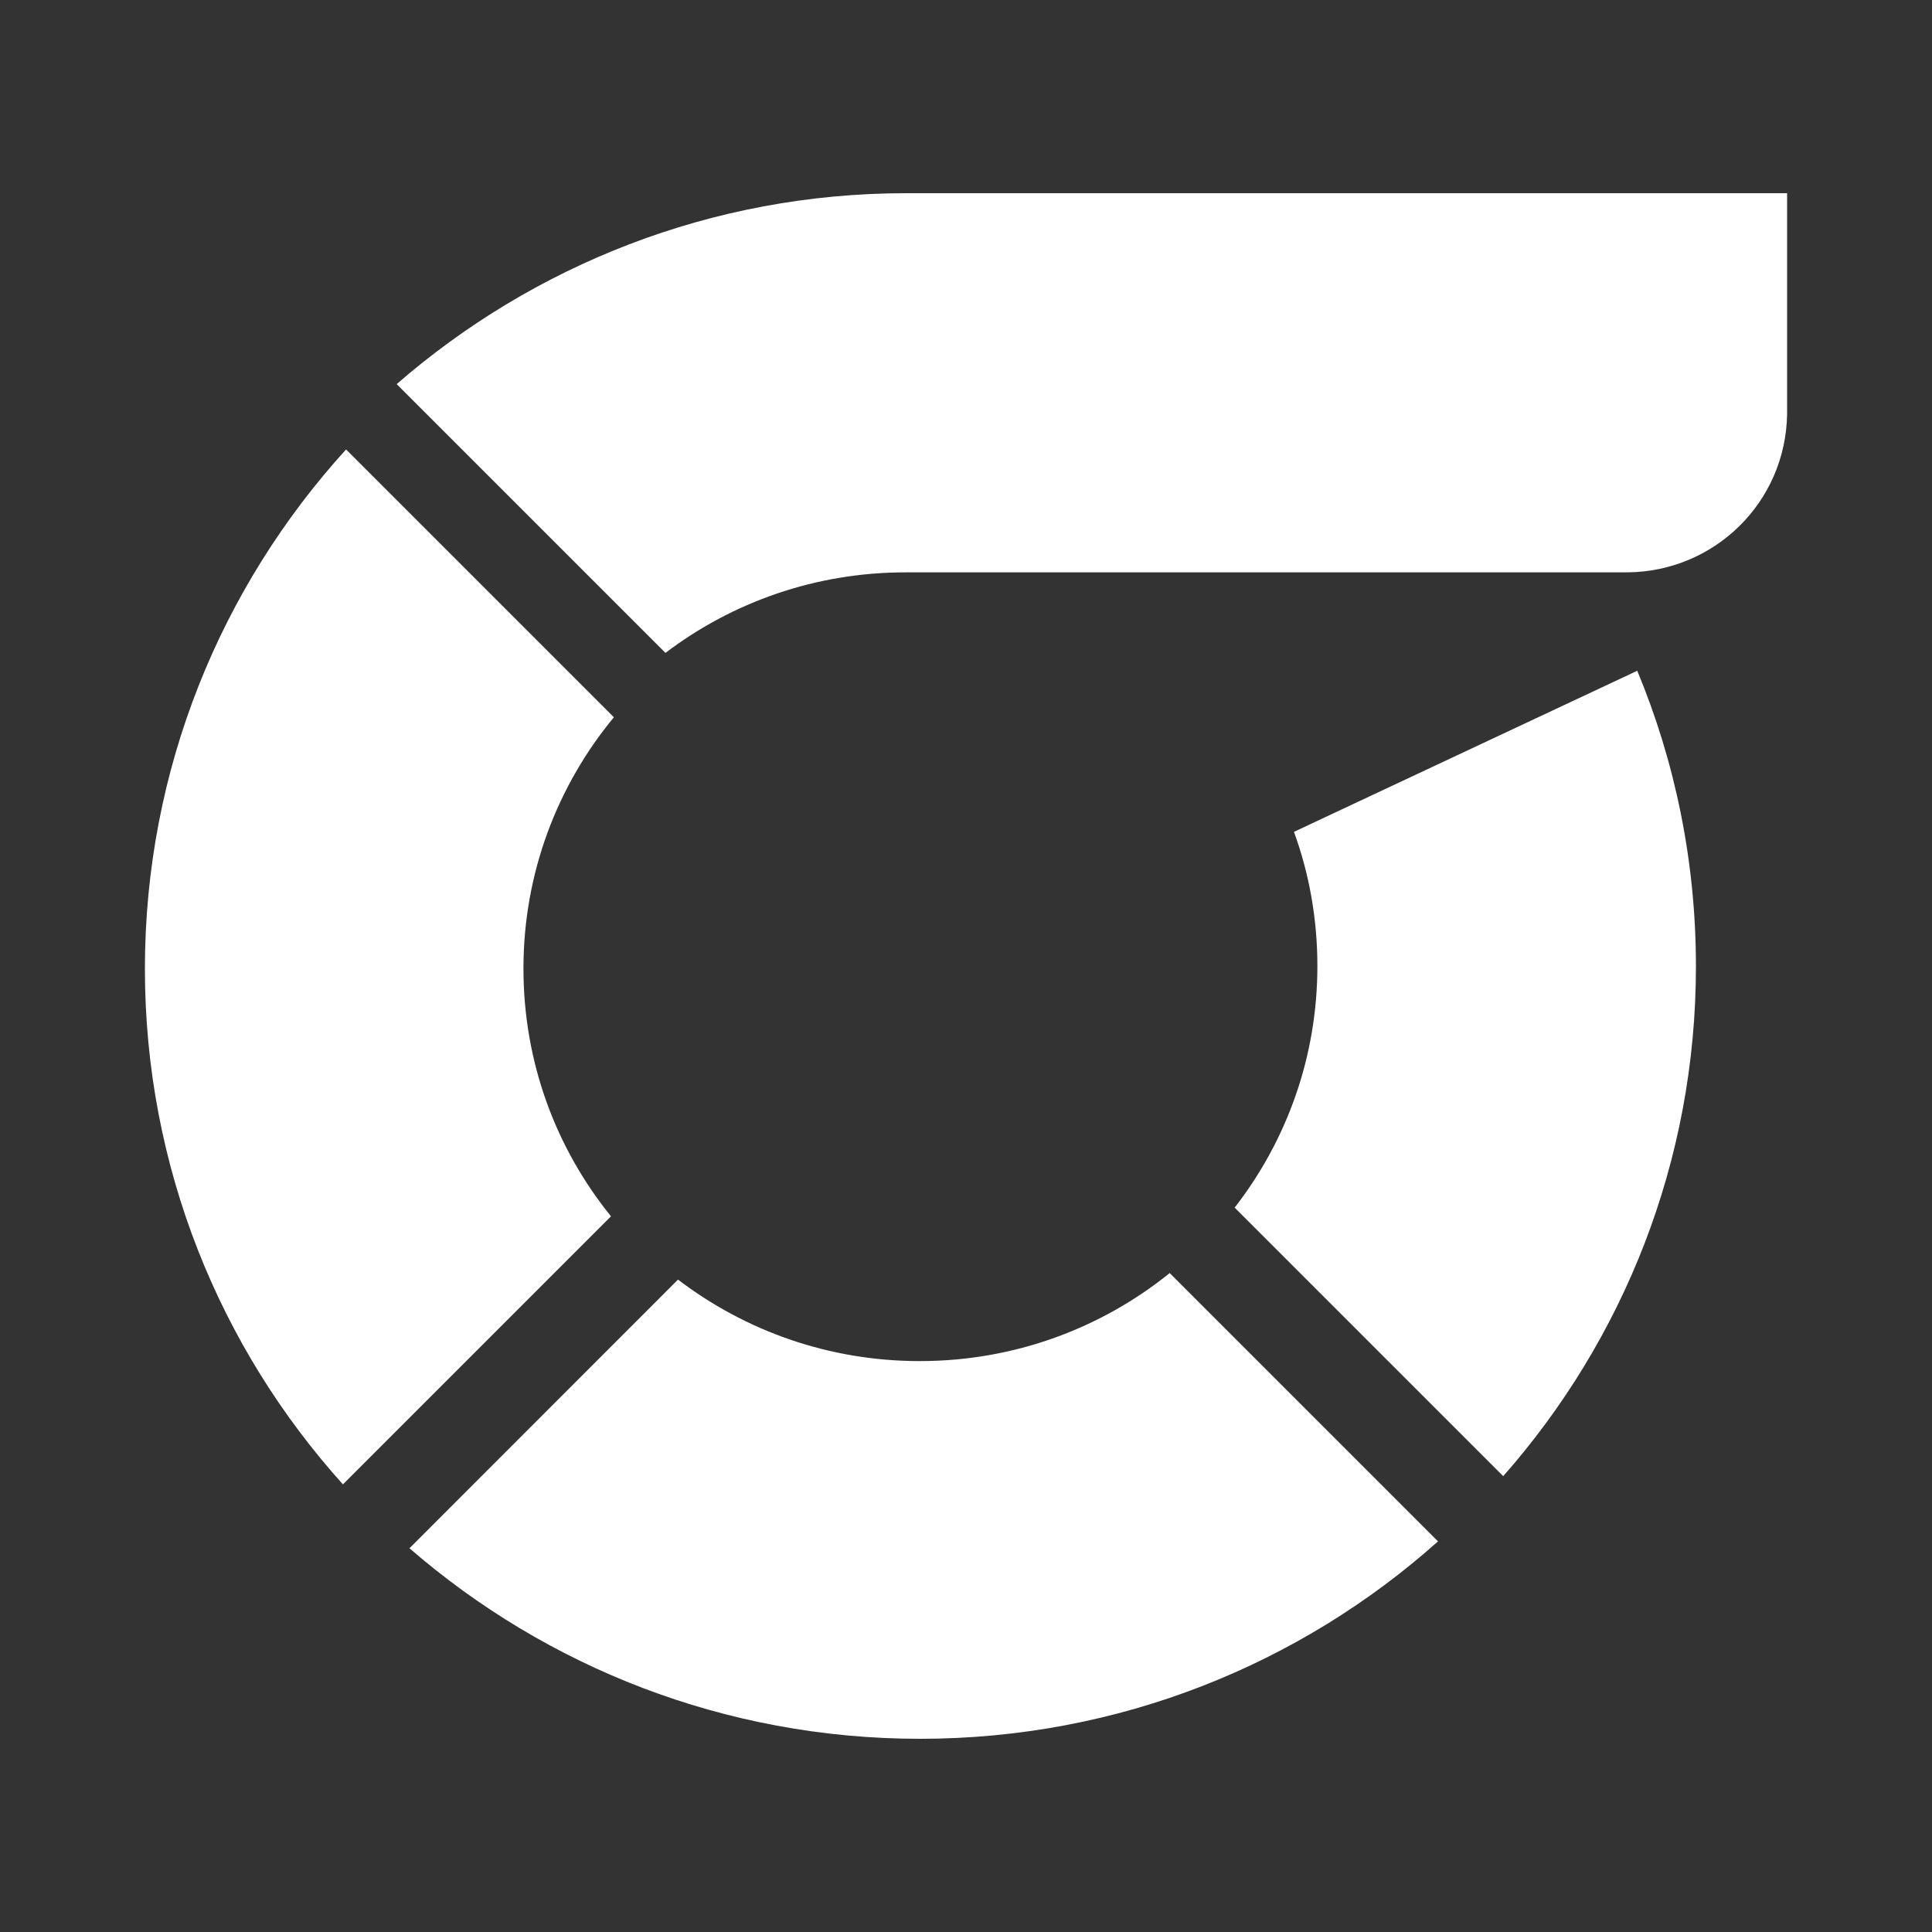 <svg width="16" height="16" viewBox="0 0 16 16" fill="none" xmlns="http://www.w3.org/2000/svg">
<rect x="0" y="0" width="16" height="16" fill="#333333" stroke="none"/>
<path fill-rule="evenodd" clip-rule="evenodd" d="M5.511 5.407L3.285 3.181C4.414 2.2 5.89 1.6 7.505 1.6H14.8V3.425L14.8 3.432C14.787 4.162 14.198 4.733 13.48 4.74L13.477 4.74H7.5C6.753 4.74 6.065 4.987 5.511 5.407ZM10.91 8C10.91 7.609 10.842 7.234 10.716 6.889L13.559 5.555C13.873 6.31 14.045 7.137 14.045 8.003C14.045 9.621 13.442 11.098 12.449 12.225L10.225 10.001C10.655 9.447 10.91 8.754 10.91 8ZM9.687 10.543C9.122 10.999 8.402 11.272 7.617 11.272C6.864 11.272 6.171 11.021 5.615 10.597L3.391 12.822C4.523 13.803 6 14.4 7.62 14.4C9.269 14.4 10.772 13.78 11.909 12.765L9.687 10.543ZM4.335 8.021C4.335 8.8 4.606 9.513 5.06 10.073L2.84 12.293C1.821 11.162 1.2 9.664 1.2 8.023C1.2 6.366 1.833 4.858 2.866 3.722L5.084 5.94C4.615 6.507 4.335 7.232 4.335 8.021Z" fill="white"/>
</svg>
